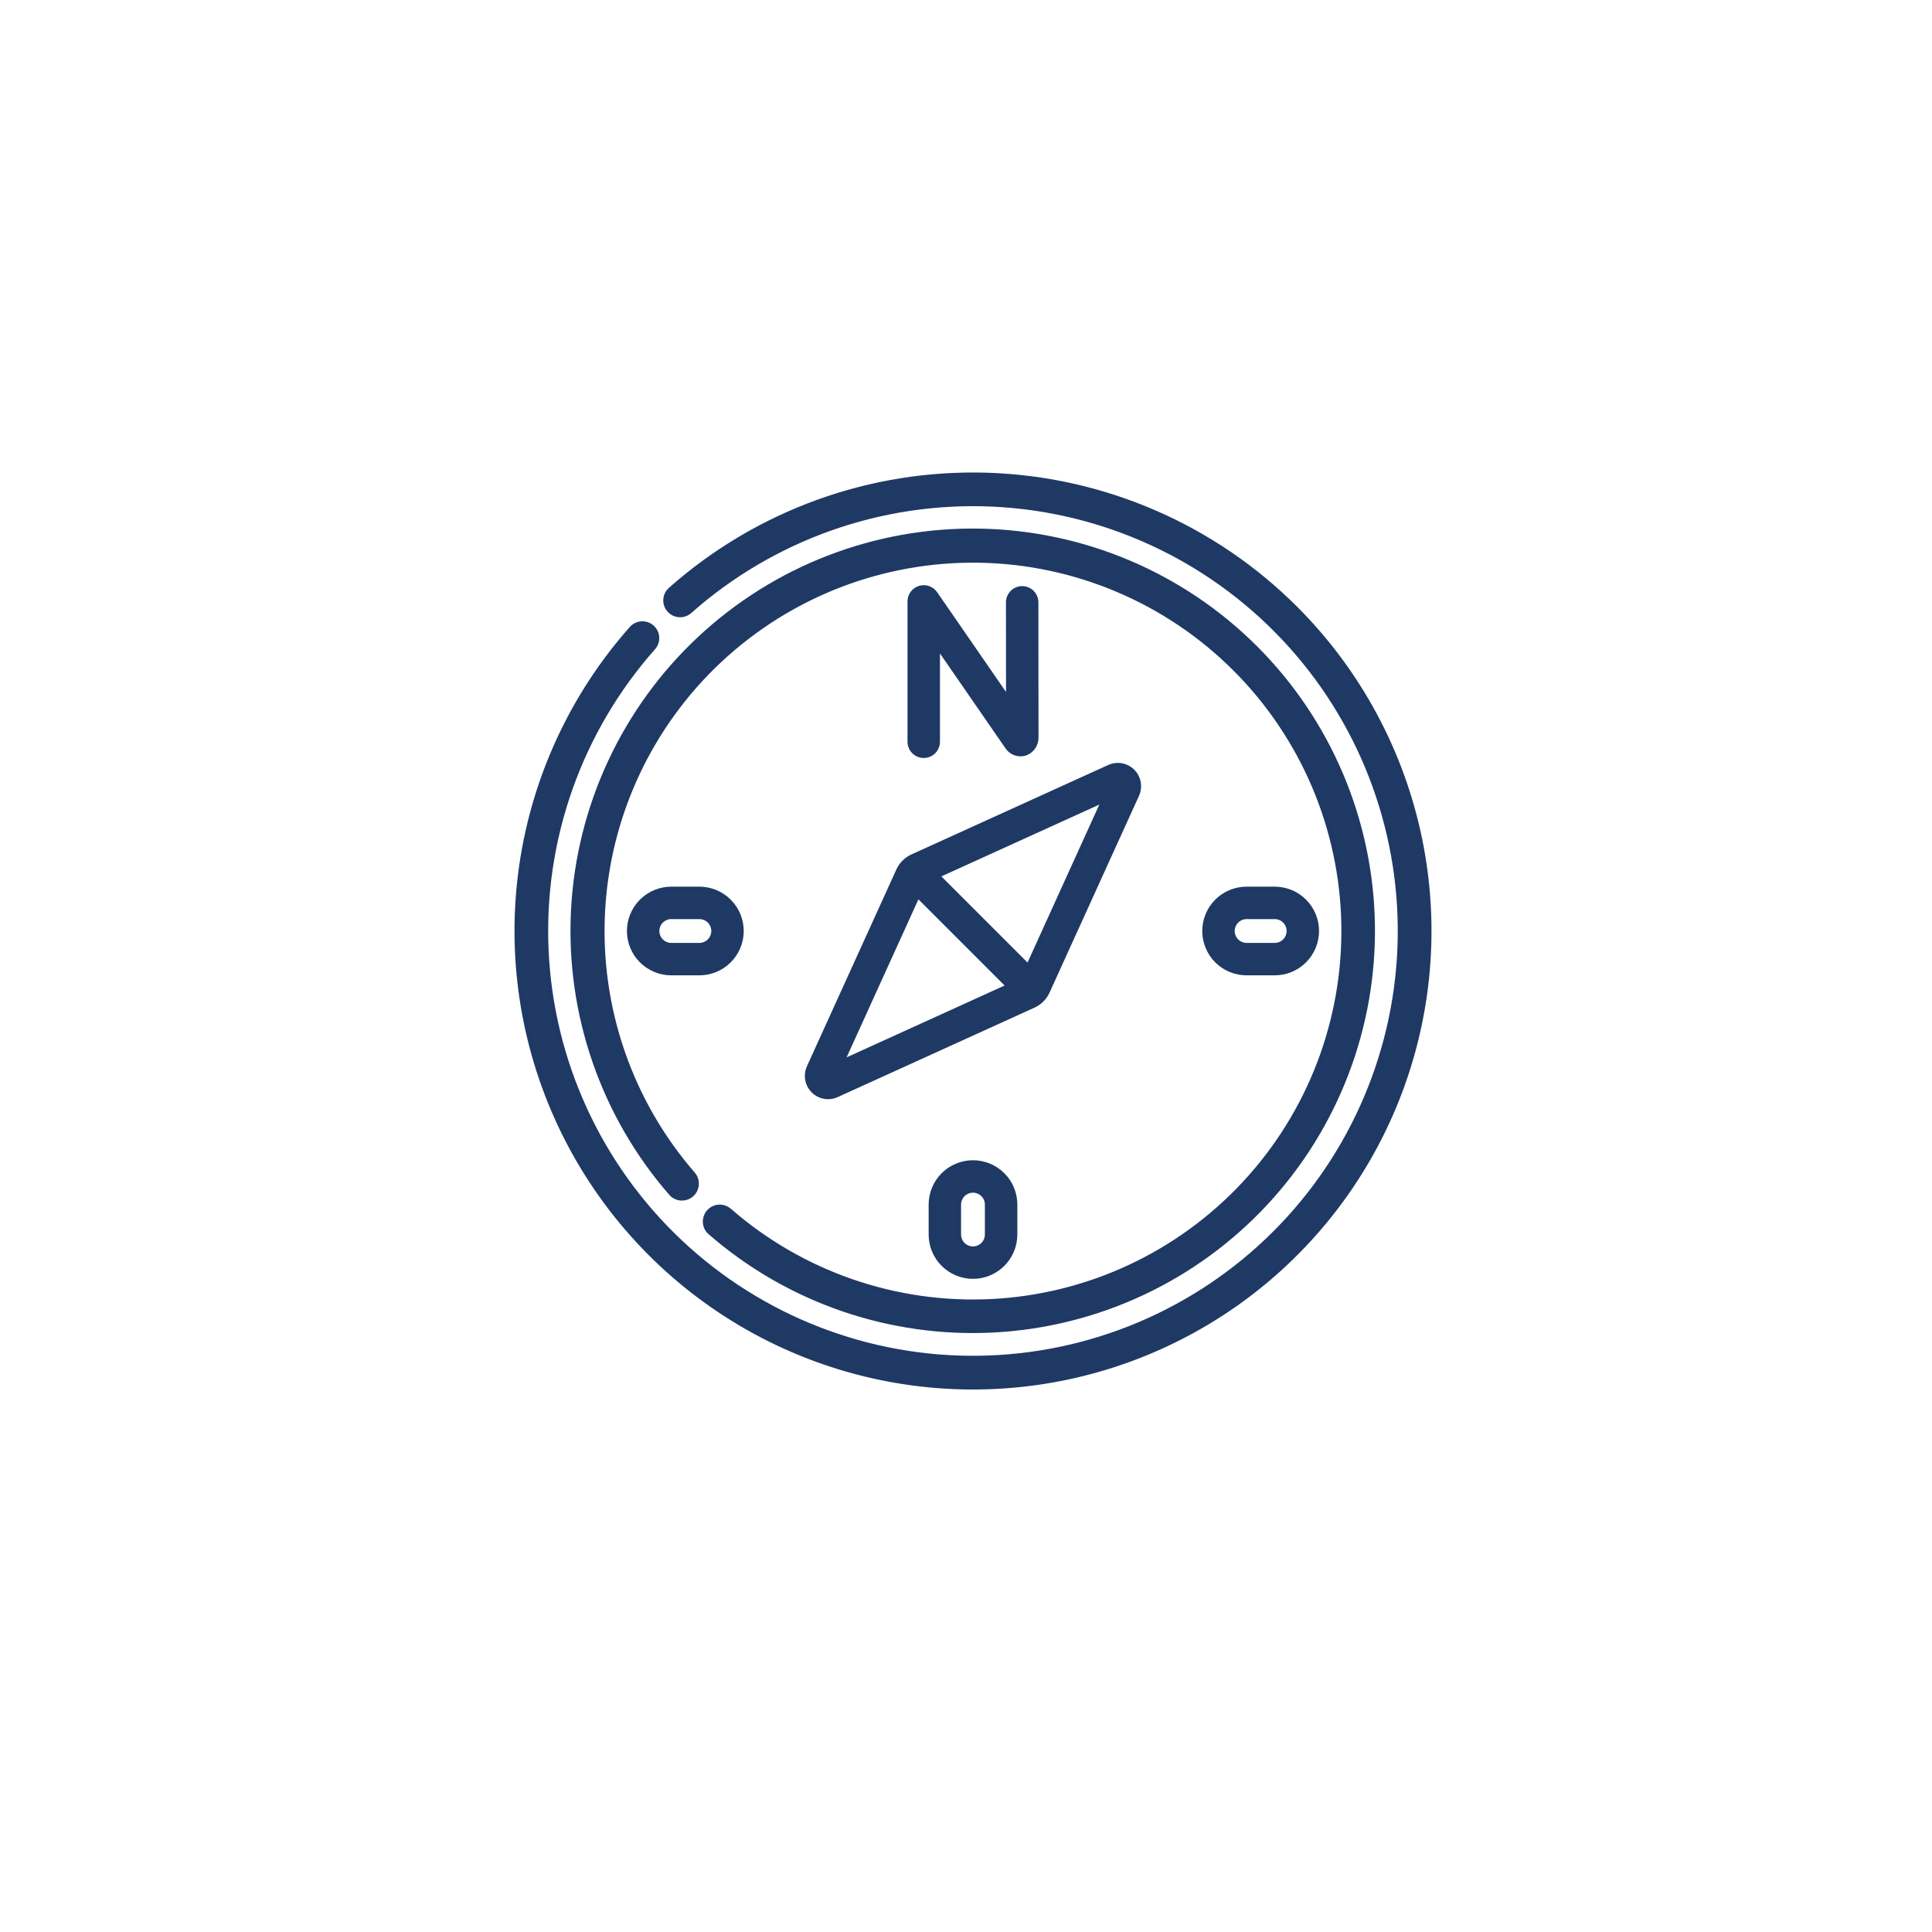 <svg width="138" height="138" viewBox="0 0 138 138" fill="none" xmlns="http://www.w3.org/2000/svg">
<g filter="url(#filter0_d_17_502)">
<path d="M69 126C102.137 126 129 99.137 129 66C129 32.863 102.137 6 69 6C35.863 6 9 32.863 9 66C9 99.137 35.863 126 69 126Z" fill="white"/>
</g>
<path d="M66.582 86.042V88.18C66.582 88.954 66.889 89.696 67.437 90.243C67.984 90.79 68.726 91.097 69.499 91.097C70.273 91.097 71.015 90.79 71.562 90.243C72.11 89.696 72.417 88.954 72.417 88.18V86.042C72.417 85.268 72.11 84.526 71.562 83.979C71.015 83.432 70.273 83.124 69.499 83.124C68.726 83.124 67.984 83.432 67.437 83.979C66.889 84.526 66.582 85.268 66.582 86.042ZM70.598 86.042V88.18C70.598 88.472 70.482 88.751 70.276 88.958C70.07 89.164 69.79 89.28 69.498 89.28C69.206 89.28 68.927 89.164 68.72 88.958C68.514 88.751 68.398 88.472 68.398 88.18V86.042C68.398 85.75 68.514 85.471 68.72 85.264C68.927 85.058 69.206 84.942 69.498 84.942C69.79 84.942 70.07 85.058 70.276 85.264C70.482 85.471 70.598 85.75 70.598 86.042Z" fill="#1F3965" fill-opacity="0.99" stroke="#1F3965" stroke-width="0.5"/>
<path d="M52.874 66.5C52.873 65.727 52.566 64.985 52.019 64.438C51.472 63.891 50.731 63.584 49.957 63.583H47.948C47.175 63.583 46.433 63.89 45.886 64.437C45.339 64.984 45.031 65.726 45.031 66.5C45.031 67.274 45.339 68.016 45.886 68.563C46.433 69.11 47.175 69.417 47.948 69.417H49.956C50.73 69.416 51.472 69.109 52.019 68.562C52.566 68.015 52.873 67.274 52.874 66.5ZM49.957 67.6H47.948C47.657 67.6 47.377 67.484 47.17 67.278C46.964 67.072 46.848 66.792 46.848 66.5C46.848 66.208 46.964 65.928 47.17 65.722C47.377 65.516 47.657 65.4 47.948 65.4H49.956C50.248 65.4 50.528 65.516 50.734 65.722C50.94 65.928 51.056 66.208 51.056 66.5C51.056 66.792 50.94 67.072 50.734 67.278C50.528 67.484 50.249 67.6 49.957 67.6Z" fill="#1F3965" fill-opacity="0.99" stroke="#1F3965" stroke-width="0.5"/>
<path d="M91.05 69.417C91.824 69.417 92.566 69.11 93.113 68.563C93.66 68.016 93.967 67.274 93.967 66.5C93.967 65.726 93.66 64.984 93.113 64.437C92.566 63.89 91.824 63.583 91.05 63.583H89.042C88.268 63.583 87.526 63.89 86.979 64.437C86.432 64.984 86.125 65.726 86.125 66.5C86.125 67.274 86.432 68.016 86.979 68.563C87.526 69.11 88.268 69.417 89.042 69.417H91.05ZM87.943 66.5C87.943 66.208 88.059 65.928 88.265 65.722C88.472 65.516 88.751 65.4 89.043 65.4H91.051C91.343 65.4 91.623 65.516 91.829 65.722C92.035 65.928 92.151 66.208 92.151 66.5C92.151 66.792 92.035 67.072 91.829 67.278C91.623 67.484 91.343 67.6 91.051 67.6H89.042C88.751 67.6 88.471 67.484 88.265 67.278C88.059 67.071 87.943 66.792 87.943 66.5Z" fill="#1F3965" fill-opacity="0.99" stroke="#1F3965" stroke-width="0.5"/>
<path d="M64.255 62.207L57.865 76.265C57.768 76.48 57.725 76.716 57.742 76.951C57.759 77.187 57.834 77.414 57.961 77.613C58.089 77.812 58.264 77.976 58.471 78.09C58.677 78.204 58.909 78.264 59.145 78.265C59.348 78.264 59.549 78.221 59.733 78.136L73.791 71.746C74.213 71.555 74.55 71.217 74.741 70.796L81.131 56.738C81.251 56.476 81.287 56.185 81.236 55.902C81.185 55.619 81.048 55.358 80.845 55.155C80.642 54.952 80.381 54.816 80.099 54.764C79.816 54.713 79.524 54.75 79.262 54.869L65.204 61.259C64.784 61.45 64.447 61.787 64.255 62.207ZM65.523 63.807L72.188 70.472L59.969 76.029L65.523 63.807ZM73.473 69.186L66.808 62.521L79.026 56.967L73.473 69.186Z" fill="#1F3965" fill-opacity="0.99" stroke="#1F3965" stroke-width="0.5"/>
<path d="M92.48 43.519C86.626 37.664 78.757 34.265 70.481 34.015C62.204 33.765 54.145 36.683 47.947 42.174C47.758 42.341 47.644 42.577 47.628 42.829C47.613 43.081 47.698 43.329 47.866 43.519C48.033 43.708 48.269 43.822 48.521 43.838C48.773 43.853 49.021 43.767 49.21 43.6C55.164 38.325 62.937 35.577 70.883 35.937C78.829 36.297 86.322 39.737 91.774 45.529C97.226 51.32 100.208 59.007 100.087 66.96C99.967 74.913 96.755 82.507 91.13 88.131C85.506 93.755 77.913 96.968 69.96 97.088C62.007 97.208 54.32 94.226 48.528 88.774C42.737 83.322 39.296 75.829 38.936 67.884C38.576 59.938 41.325 52.164 46.599 46.211C46.682 46.117 46.746 46.008 46.787 45.89C46.828 45.772 46.845 45.647 46.837 45.522C46.83 45.397 46.798 45.275 46.743 45.163C46.688 45.05 46.612 44.95 46.518 44.867C46.425 44.784 46.316 44.72 46.198 44.679C46.08 44.639 45.954 44.622 45.83 44.629C45.705 44.637 45.583 44.669 45.47 44.723C45.358 44.778 45.257 44.854 45.174 44.948C40.967 49.697 38.242 55.573 37.334 61.852C36.427 68.131 37.377 74.539 40.068 80.284C42.758 86.03 47.072 90.862 52.477 94.185C57.881 97.509 64.14 99.177 70.481 98.986C76.823 98.794 82.97 96.751 88.164 93.107C93.358 89.464 97.372 84.38 99.711 78.483C102.05 72.585 102.611 66.132 101.327 59.919C100.042 53.706 96.967 48.005 92.48 43.519Z" fill="#1F3965" fill-opacity="0.99" stroke="#1F3965" stroke-width="0.5"/>
<path d="M50.809 87.995C56.384 92.834 63.62 95.32 70.992 94.928C78.364 94.536 85.296 91.297 90.326 85.894C95.356 80.491 98.092 73.346 97.957 65.965C97.822 58.584 94.827 51.544 89.602 46.328C84.377 41.113 77.332 38.13 69.951 38.008C62.569 37.886 55.429 40.635 50.035 45.675C44.641 50.715 41.414 57.652 41.036 65.025C40.657 72.397 43.155 79.629 48.005 85.195C48.174 85.379 48.408 85.49 48.657 85.503C48.907 85.517 49.152 85.433 49.34 85.269C49.529 85.105 49.645 84.874 49.666 84.625C49.687 84.376 49.609 84.129 49.45 83.936C44.933 78.74 42.609 71.993 42.969 65.118C43.329 58.242 46.344 51.774 51.379 47.078C56.415 42.383 63.077 39.825 69.961 39.945C76.845 40.065 83.413 42.853 88.282 47.722C93.15 52.59 95.939 59.159 96.059 66.043C96.179 72.927 93.621 79.589 88.925 84.624C84.229 89.659 77.762 92.675 70.886 93.035C64.01 93.394 57.263 91.071 52.068 86.553C51.974 86.465 51.863 86.396 51.742 86.352C51.62 86.308 51.492 86.288 51.363 86.294C51.234 86.301 51.108 86.334 50.992 86.39C50.876 86.446 50.772 86.526 50.688 86.623C50.603 86.72 50.539 86.834 50.499 86.956C50.459 87.079 50.444 87.208 50.456 87.337C50.467 87.465 50.505 87.59 50.565 87.704C50.626 87.818 50.709 87.918 50.809 87.999V87.995Z" fill="#1F3965" fill-opacity="0.99" stroke="#1F3965" stroke-width="0.5"/>
<path d="M65.711 42.089C65.526 42.147 65.364 42.262 65.249 42.418C65.134 42.574 65.072 42.763 65.072 42.957V52.983C65.072 53.224 65.168 53.455 65.338 53.626C65.509 53.796 65.74 53.892 65.981 53.892C66.222 53.892 66.454 53.796 66.624 53.626C66.794 53.455 66.89 53.224 66.89 52.983V45.873L72.012 53.289C72.134 53.481 72.315 53.629 72.528 53.709C72.741 53.789 72.974 53.797 73.192 53.733C73.416 53.655 73.609 53.507 73.742 53.31C73.874 53.114 73.94 52.88 73.929 52.643L73.921 43.023C73.921 42.782 73.825 42.551 73.655 42.381C73.484 42.211 73.253 42.115 73.012 42.115C72.893 42.115 72.775 42.139 72.665 42.185C72.554 42.23 72.454 42.297 72.37 42.382C72.285 42.467 72.219 42.567 72.173 42.677C72.127 42.788 72.104 42.906 72.104 43.025L72.11 50.23L66.731 42.44C66.621 42.28 66.462 42.16 66.279 42.097C66.095 42.034 65.897 42.031 65.711 42.089Z" fill="#1F3965" fill-opacity="0.99" stroke="#1F3965" stroke-width="0.5"/>
<defs>
<filter id="filter0_d_17_502" x="3" y="3" width="132" height="132" filterUnits="userSpaceOnUse" color-interpolation-filters="sRGB">
<feFlood flood-opacity="0" result="BackgroundImageFix"/>
<feColorMatrix in="SourceAlpha" type="matrix" values="0 0 0 0 0 0 0 0 0 0 0 0 0 0 0 0 0 0 127 0" result="hardAlpha"/>
<feOffset dy="3"/>
<feGaussianBlur stdDeviation="3"/>
<feColorMatrix type="matrix" values="0 0 0 0 0 0 0 0 0 0 0 0 0 0 0 0 0 0 0.161 0"/>
<feBlend mode="normal" in2="BackgroundImageFix" result="effect1_dropShadow_17_502"/>
<feBlend mode="normal" in="SourceGraphic" in2="effect1_dropShadow_17_502" result="shape"/>
</filter>
</defs>
</svg>
